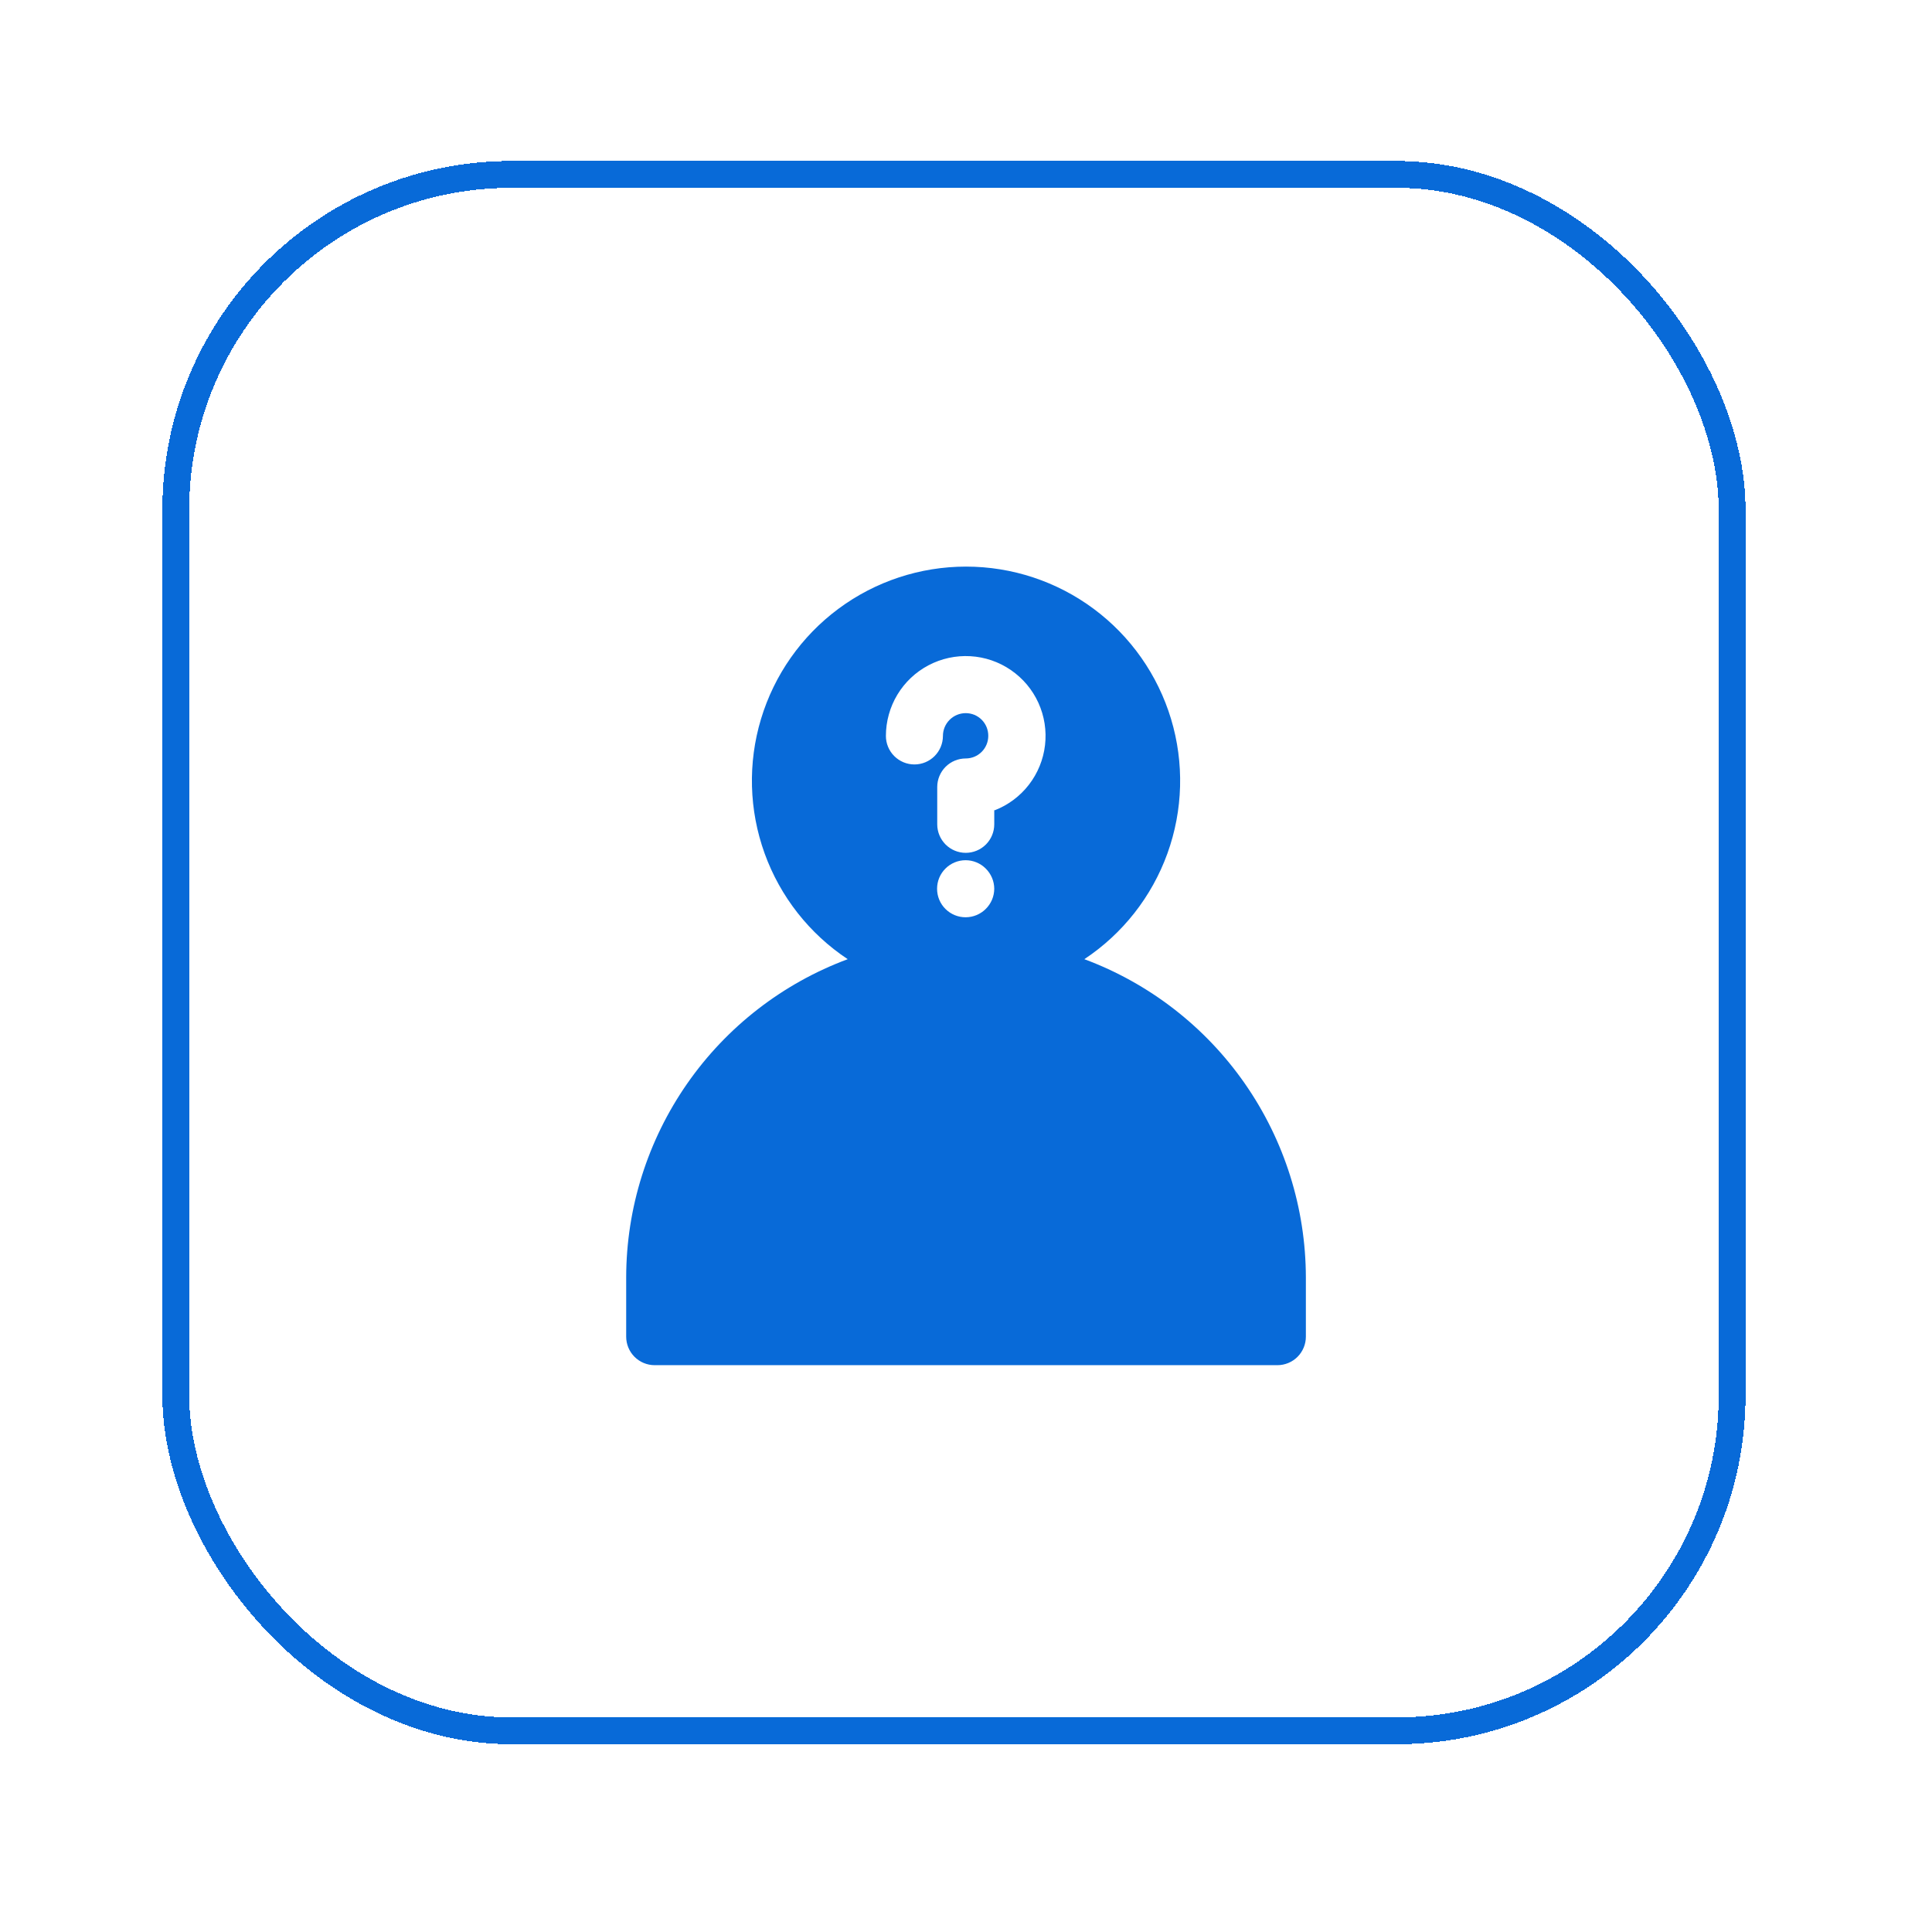 <svg width="72" height="71" viewBox="0 0 72 71" fill="none" xmlns="http://www.w3.org/2000/svg">
<g filter="url(#filter0_d_334_518)">
<rect x="6.551" y="6.5" width="58" height="58" rx="12.5" stroke="#086AD8" shape-rendering="crispEdges"/>
</g>
<path d="M40.41 35.745C41.839 34.798 42.925 33.415 43.507 31.803C44.089 30.19 44.136 28.433 43.641 26.792C43.146 25.151 42.136 23.712 40.76 22.69C39.384 21.667 37.715 21.115 36.001 21.115C34.287 21.115 32.618 21.667 31.242 22.69C29.866 23.712 28.856 25.151 28.361 26.792C27.866 28.433 27.913 30.19 28.495 31.803C29.077 33.415 30.163 34.798 31.592 35.745C29.172 36.645 27.084 38.263 25.609 40.382C24.134 42.501 23.34 45.02 23.336 47.602V49.812C23.336 50.094 23.448 50.365 23.647 50.564C23.846 50.763 24.117 50.875 24.398 50.875H47.603C47.885 50.875 48.156 50.763 48.355 50.564C48.554 50.365 48.666 50.094 48.666 49.812V47.602C48.661 45.02 47.868 42.501 46.393 40.382C44.918 38.263 42.83 36.645 40.41 35.745ZM36.734 33.875C36.536 34.071 36.269 34.182 35.99 34.183C35.85 34.184 35.712 34.157 35.582 34.104C35.453 34.051 35.335 33.974 35.236 33.875C35.136 33.776 35.057 33.659 35.003 33.529C34.949 33.4 34.922 33.261 34.922 33.121C34.922 32.98 34.949 32.842 35.003 32.712C35.057 32.583 35.136 32.465 35.236 32.366C35.435 32.168 35.704 32.057 35.985 32.057C36.266 32.057 36.535 32.168 36.734 32.366C36.834 32.465 36.914 32.582 36.969 32.712C37.024 32.841 37.052 32.98 37.053 33.121C37.052 33.261 37.024 33.4 36.969 33.53C36.914 33.659 36.834 33.777 36.734 33.875ZM37.053 30.177V30.719C37.053 31.001 36.941 31.271 36.742 31.471C36.542 31.67 36.272 31.782 35.99 31.782C35.709 31.782 35.438 31.67 35.239 31.471C35.04 31.271 34.928 31.001 34.928 30.719V29.328C34.928 29.046 35.04 28.776 35.239 28.576C35.438 28.377 35.709 28.265 35.99 28.265C36.213 28.265 36.426 28.177 36.584 28.019C36.741 27.862 36.83 27.648 36.83 27.426C36.831 27.314 36.81 27.204 36.769 27.101C36.727 26.998 36.666 26.904 36.588 26.825C36.51 26.746 36.416 26.683 36.314 26.64C36.212 26.598 36.101 26.576 35.99 26.576C35.765 26.576 35.549 26.665 35.389 26.825C35.23 26.984 35.14 27.2 35.14 27.426C35.14 27.707 35.028 27.978 34.829 28.177C34.63 28.376 34.36 28.488 34.078 28.488C33.796 28.488 33.526 28.376 33.327 28.177C33.127 27.978 33.015 27.707 33.015 27.426C33.015 26.884 33.163 26.352 33.442 25.888C33.722 25.424 34.123 25.045 34.602 24.793C35.082 24.54 35.621 24.423 36.162 24.454C36.703 24.485 37.225 24.663 37.672 24.97C38.119 25.276 38.474 25.698 38.698 26.191C38.922 26.684 39.008 27.23 38.945 27.768C38.883 28.306 38.674 28.817 38.343 29.245C38.011 29.674 37.569 30.003 37.063 30.199L37.053 30.177Z" fill="#086AD8"/>
<defs>
<filter id="filter0_d_334_518" x="0.051" y="0" width="71" height="71" filterUnits="userSpaceOnUse" color-interpolation-filters="sRGB">
<feFlood flood-opacity="0" result="BackgroundImageFix"/>
<feColorMatrix in="SourceAlpha" type="matrix" values="0 0 0 0 0 0 0 0 0 0 0 0 0 0 0 0 0 0 127 0" result="hardAlpha"/>
<feOffset/>
<feGaussianBlur stdDeviation="3"/>
<feComposite in2="hardAlpha" operator="out"/>
<feColorMatrix type="matrix" values="0 0 0 0 0 0 0 0 0 0 0 0 0 0 0 0 0 0 0.25 0"/>
<feBlend mode="normal" in2="BackgroundImageFix" result="effect1_dropShadow_334_518"/>
<feBlend mode="normal" in="SourceGraphic" in2="effect1_dropShadow_334_518" result="shape"/>
</filter>
</defs>
</svg>
